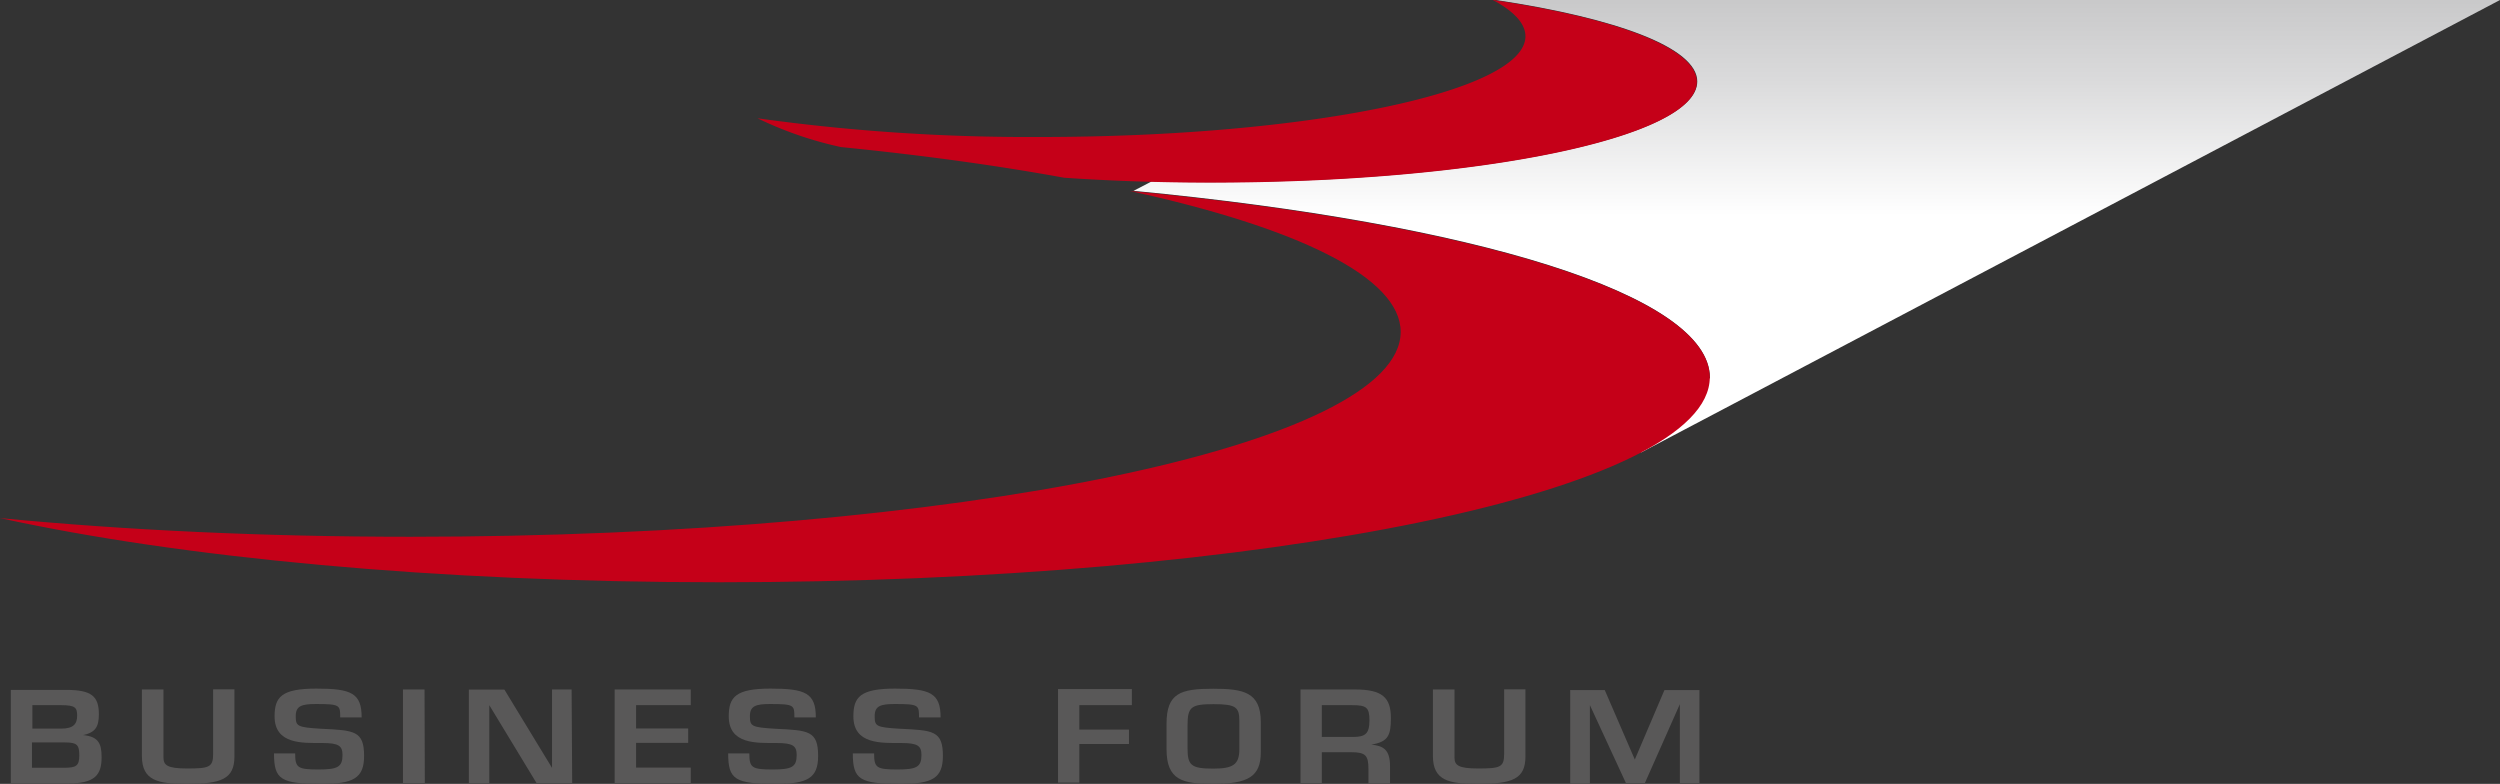 <svg xmlns="http://www.w3.org/2000/svg" xmlns:xlink="http://www.w3.org/1999/xlink" viewBox="0 0 173.72 54.47"><rect x="0" y="0" width="173.72" height="54.47" fill="#333333" stroke="none"/><defs><style>.cls-1{fill:#c50018;}.cls-2{fill:url(#linear-gradient);}.cls-3{fill:#595858;}</style><linearGradient id="linear-gradient" x1="473.04" y1="-32.2" x2="473.04" y2="-76.79" gradientTransform="translate(-292.55 54.31) scale(0.89 0.71)" gradientUnits="userSpaceOnUse"><stop offset="0.52" stop-color="#fff"/><stop offset="0.82" stop-color="#dadadb"/><stop offset="1" stop-color="#c8c8c9"/></linearGradient></defs><title>BF_logo</title><g id="レイヤー_2" data-name="レイヤー 2"><g id="レイヤー_1-2" data-name="レイヤー 1"><path class="cls-1" d="M103.74,0l.12.07.08,0Z"/><path class="cls-2" d="M114,31.46,173.72,0H103.94c8.46,1.27,14,3.33,14,5.66,0,3.86-15.11,7-33.76,7-1.4,0-2.78,0-4.14-.06l-1.27.66c23.63,2.26,40.05,7.21,40.05,13"/><path class="cls-1" d="M84.15,12.69c18.65,0,33.76-3.14,33.76-7,0-2.35-5.59-4.42-14.17-5.69C105.19.78,106,1.63,106,2.52c0,3.86-15.12,7-33.77,7a136.85,136.85,0,0,1-19.59-1.3,25.7,25.7,0,0,0,5.8,2c5.64.56,10.85,1.28,15.5,2.13C77.16,12.57,80.59,12.69,84.15,12.69Z"/><path class="cls-1" d="M78.51,13.27c11.66,2.55,18.82,6,18.82,9.79,0,7.87-30.8,14.24-68.8,14.24C18.35,37.3,8.69,36.84,0,36c12.54,2.75,30.29,4.46,50,4.46,38,0,68.81-6.37,68.81-14.24C118.79,20.48,102.27,15.52,78.51,13.27Z"/><path class="cls-3" d="M4.25,50.63h-2V49h2c1,0,1.11.18,1.11.74S5.11,50.63,4.25,50.63Zm1.52.45v0c.85-.18,1.1-.56,1.1-1.45,0-1.23-.49-1.69-2.25-1.69H.75v6.5h4c1.84,0,2.31-.59,2.31-1.81C7.06,51.7,6.87,51.18,5.77,51.08ZM4.44,53.35H2.22V51.59H4.51c.85,0,1,.17,1,.91S5.27,53.35,4.44,53.35Z"/><path class="cls-3" d="M16.29,52.57c0,1.58-.94,1.9-3.3,1.9-2,0-3.13-.21-3.13-1.94V47.91h1.5v4.73c0,.52.25.76,1.62.76,1.53,0,1.83-.07,1.83-1v-4.5h1.48Z"/><path class="cls-3" d="M25.3,52.53c0,1.55-.76,1.94-2.93,1.94-2.86,0-3.33-.29-3.33-2.12h1.47c0,1,.17,1.12,1.63,1.12,1.31,0,1.66-.17,1.66-1,0-.64-.25-.84-1.41-.84-1.37,0-3.31.1-3.31-1.85,0-1.34.47-1.93,2.9-1.93s3.15.31,3.15,2H23.64c0-.85,0-.93-1.69-.93-1,0-1.4.14-1.4.84s.09.78,1.77.88C24.61,50.75,25.3,50.77,25.3,52.53Z"/><path class="cls-3" d="M29.52,54.41H28v-6.5h1.5Z"/><path class="cls-3" d="M39.76,54.41H37.28L34,49H34v5.42H32.58v-6.5h2.47l3.31,5.44h0V47.91h1.36Z"/><path class="cls-3" d="M48,54.41H42.71v-6.5H48V49H44.2v1.62h3.62v1H44.2v1.72H48Z"/><path class="cls-3" d="M56.85,52.53c0,1.55-.75,1.94-2.92,1.94-2.86,0-3.33-.29-3.33-2.12h1.47c0,1,.17,1.12,1.63,1.12,1.31,0,1.66-.17,1.66-1,0-.64-.25-.84-1.41-.84-1.38,0-3.31.1-3.31-1.85,0-1.34.47-1.93,2.9-1.93s3.15.31,3.15,2H55.2c0-.85,0-.93-1.69-.93-1,0-1.4.14-1.4.84s.09.78,1.77.88C56.17,50.75,56.85,50.77,56.85,52.53Z"/><path class="cls-3" d="M65.52,52.53c0,1.55-.75,1.94-2.92,1.94-2.86,0-3.34-.29-3.34-2.12h1.48c0,1,.16,1.12,1.63,1.12,1.31,0,1.66-.17,1.66-1,0-.64-.25-.84-1.41-.84-1.38,0-3.32.1-3.32-1.85,0-1.34.47-1.93,2.9-1.93s3.16.31,3.16,2h-1.5c0-.85,0-.93-1.68-.93-1,0-1.4.14-1.4.84s.08.78,1.76.88C64.84,50.75,65.52,50.77,65.52,52.53Z"/><path class="cls-3" d="M78.65,49H75V50.7h3.45v1H75v2.68H73.52v-6.5h5.13Z"/><path class="cls-3" d="M84.29,53.41c-1.57,0-1.77-.26-1.77-1.45V50.42c0-1.29.23-1.49,1.81-1.49s1.79.22,1.79,1.19v1.94C86.12,53.15,85.66,53.41,84.29,53.41Zm3.32-3.24c0-2.09-1.23-2.31-3.31-2.31-2.26,0-3.24.29-3.24,2.44v1.76c0,2.18,1.15,2.41,3.24,2.41,2.44,0,3.31-.51,3.31-2.2Z"/><path class="cls-3" d="M94,51.21H91.85V49h2.09c1,0,1.22.14,1.22,1.06S94.88,51.21,94,51.21Zm.19-3.3H90.37v6.5h1.48V52.27h2.07c1,0,1.17.26,1.17,1.17v1h1.5v-1.2c0-1.16-.47-1.41-1.3-1.5v0c1.19-.19,1.36-.66,1.36-1.85C96.65,48.47,96.05,47.91,94.16,47.91Z"/><path class="cls-3" d="M106,52.57c0,1.58-.94,1.9-3.3,1.9-2,0-3.13-.21-3.13-1.94V47.91h1.5v4.73c0,.52.25.76,1.62.76,1.53,0,1.83-.07,1.83-1v-4.5H106Z"/><path class="cls-3" d="M118.09,54.41h-1.36V48.93h0l-2.43,5.48h-1.32L110.48,49h0v5.45h-1.37v-6.5h2.4l2.09,4.83h0l2.06-4.83h2.43Z"/></g></g></svg>